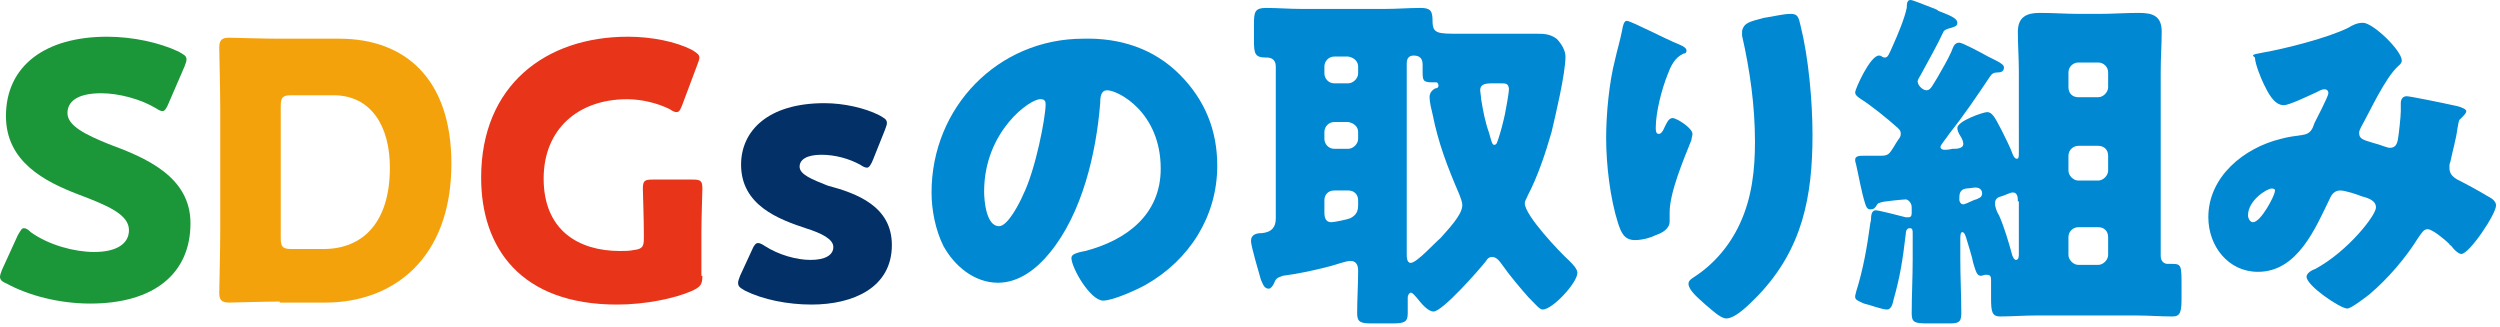 <?xml version="1.0" encoding="utf-8"?>
<!-- Generator: Adobe Illustrator 28.0.0, SVG Export Plug-In . SVG Version: 6.00 Build 0)  -->
<svg version="1.1" id="レイヤー_1" xmlns="http://www.w3.org/2000/svg" xmlns:xlink="http://www.w3.org/1999/xlink" x="0px"
	 y="0px" width="252px" height="33px" viewBox="0 0 252 33" style="enable-background:new 0 0 252 33;" xml:space="preserve">
<style type="text/css">
	.st0{fill:#1B973A;}
	.st1{fill:#F4A20B;}
	.st2{fill:#E83418;}
	.st3{fill:#023067;}
	.st4{fill:#0089D2;}
</style>
<g>
	<g>
		<path class="st0" d="M19.2,22.5c0,5.1-3.7,8.1-10.1,8.1c-3.1,0-6.2-0.8-8.4-2C0.2,28.4,0,28.2,0,27.9c0-0.2,0.1-0.4,0.2-0.7
			l1.6-3.5C2.1,23.2,2.2,23,2.4,23c0.2,0,0.4,0.1,0.7,0.4c1.8,1.3,4.4,2,6.4,2c2.2,0,3.5-0.8,3.5-2.2c0-1.6-2.2-2.5-5.1-3.6
			c-3.4-1.3-7.3-3.3-7.3-7.9c0-5.1,4-8,10.2-8c2.6,0,5.3,0.6,7.2,1.5c0.5,0.3,0.8,0.4,0.8,0.8c0,0.2-0.1,0.4-0.2,0.7L17,10.4
			c-0.2,0.5-0.4,0.8-0.6,0.8c-0.2,0-0.4-0.1-0.7-0.3c-1.5-0.9-3.7-1.5-5.5-1.5c-2.5,0-3.4,0.9-3.4,2c0,1.3,1.9,2.2,4.1,3.1
			C14.7,15.9,19.2,17.8,19.2,22.5z"/>
		<path class="st1" d="M28.2,30.4c-1.7,0-4.8,0.1-5.1,0.1c-0.8,0-1-0.3-1-1c0-0.3,0.1-4.2,0.1-6.2V11c0-1.9-0.1-5.9-0.1-6.2
			c0-0.8,0.3-1,1-1c0.3,0,3.4,0.1,5.1,0.1h6c6.6,0,11.3,4,11.3,12.6c0,9.6-5.9,14-12.7,14H28.2z M28.3,24c0,0.9,0.2,1.1,1.1,1.1h3.2
			c4,0,6.7-2.7,6.7-8.2c0-4.2-1.9-7.3-5.7-7.3h-4.2c-0.9,0-1.1,0.2-1.1,1.1V24z"/>
		<path class="st2" d="M70.8,27.8c0,0.9-0.2,1.1-1,1.5c-1.8,0.8-4.8,1.4-7.6,1.4c-9.7,0-13.7-5.7-13.7-12.8
			c0-9.3,6.5-14.2,14.8-14.2c2.4,0,4.8,0.5,6.4,1.3c0.5,0.3,0.8,0.5,0.8,0.8c0,0.2-0.1,0.4-0.2,0.7l-1.5,4c-0.2,0.5-0.3,0.8-0.6,0.8
			c-0.2,0-0.4-0.1-0.7-0.3c-1.2-0.6-2.8-1-4.3-1c-4.9,0-8.4,3-8.4,8c0,5.2,3.5,7.3,7.7,7.3c0.5,0,0.9,0,1.4-0.1c0.9-0.1,1-0.4,1-1.2
			v-0.5c0-1.4-0.1-4.2-0.1-4.5c0-0.8,0.2-0.9,1-0.9h4c0.8,0,1,0.1,1,0.9c0,0.3-0.1,3.1-0.1,4.5V27.8z"/>
		<path class="st3" d="M89.9,24.7c0,4.3-3.9,6-8.1,6c-2.4,0-4.9-0.5-6.7-1.4c-0.5-0.3-0.7-0.4-0.7-0.8c0-0.2,0.1-0.4,0.2-0.7
			l1.2-2.6c0.2-0.5,0.4-0.7,0.6-0.7c0.2,0,0.4,0.1,0.7,0.3c1.4,0.9,3.2,1.4,4.6,1.4c1.5,0,2.3-0.5,2.3-1.3s-1.2-1.4-2.8-1.9
			c-2.7-0.9-6.5-2.3-6.5-6.4c0-3.4,2.7-6.2,8.4-6.2c2,0,4.1,0.5,5.5,1.2c0.5,0.3,0.8,0.4,0.8,0.8c0,0.2-0.1,0.4-0.2,0.7l-1.2,3
			c-0.2,0.5-0.4,0.8-0.6,0.8c-0.2,0-0.4-0.1-0.7-0.3c-1.1-0.6-2.5-1-3.9-1c-1.5,0-2.2,0.5-2.2,1.2c0,0.8,1.3,1.3,2.8,1.9
			C86.4,19.5,89.9,20.8,89.9,24.7z"/>
		<path class="st4" d="M118.9,7.5c2.6,2.6,3.8,5.7,3.8,9.2c0,5.1-2.8,9.5-7.2,12c-0.9,0.5-3.3,1.6-4.3,1.6c-1.3,0-3.2-3.3-3.2-4.3
			c0-0.3,0.3-0.5,1.4-0.7c4.2-1.1,7.6-3.7,7.6-8.3c0-5.7-4.3-7.9-5.4-7.9c-0.6,0-0.7,0.6-0.7,1.3c-0.4,5-1.8,11.1-5.1,15.1
			c-1.3,1.6-3.1,3-5.2,3c-2.4,0-4.4-1.7-5.5-3.7c-0.8-1.6-1.2-3.6-1.2-5.4c0-8.6,6.7-15.5,15.3-15.5C112.9,3.8,116.3,4.9,118.9,7.5z
			 M99.2,19.3c0,0.9,0.2,3.5,1.5,3.5c0.9,0,2.1-2.4,2.4-3.1c1.3-2.6,2.3-7.9,2.3-9.2c0-0.3-0.1-0.5-0.5-0.5
			C103.9,9.9,99.2,13.2,99.2,19.3z"/>
		<path class="st4" d="M128.4,28.6c-0.1,0.2-0.3,0.5-0.5,0.5c-0.5,0-0.6-0.5-0.8-0.9c-0.2-0.7-1-3.4-1-3.9c0-0.7,0.6-0.8,1.1-0.8
			c1-0.1,1.4-0.6,1.4-1.5V6.7c0-0.8-0.6-0.9-0.9-0.9h-0.1c-1.1,0-1.2-0.4-1.2-1.7V2.4c0-1.2,0.1-1.6,1.2-1.6c1.2,0,2.4,0.1,3.6,0.1
			h8.4c1.2,0,2.4-0.1,3.6-0.1c1,0,1.2,0.3,1.2,1.3c0,1.3,0.5,1.3,2.7,1.3h6c0.4,0,1,0,1.7,0c0.8,0,1.4,0,2.1,0.5
			c0.5,0.5,0.9,1.2,0.9,1.8c0,1.7-1,5.9-1.4,7.6c-0.6,2.1-1.4,4.5-2.4,6.4c-0.1,0.3-0.3,0.5-0.3,0.8c0,1.2,3.5,4.9,4.5,5.8
			c0.3,0.3,0.8,0.8,0.8,1.2c0,1-2.5,3.7-3.5,3.7c-0.3,0-0.7-0.5-1.1-0.9c-0.1-0.1-0.2-0.2-0.3-0.3c-0.8-0.9-1.9-2.2-2.6-3.2
			c-0.3-0.4-0.6-0.9-1.1-0.9c-0.3,0-0.5,0.2-0.6,0.4c-0.7,0.9-4.4,5.1-5.3,5.1c-0.6,0-1.3-0.9-1.7-1.4c-0.2-0.2-0.4-0.5-0.6-0.5
			c-0.1,0-0.3,0.2-0.3,0.5c0,0.5,0,1,0,1.6c0,0.9-0.4,1-1.6,1h-2c-1.1,0-1.5-0.1-1.5-1c0-1.4,0.1-2.9,0.1-4.3c0-0.6-0.2-1-0.8-1
			c-0.4,0-1.5,0.4-1.9,0.5c-1.5,0.4-3.3,0.8-4.9,1C128.7,28,128.6,28.1,128.4,28.6z M134.5,5.7c-0.6,0-1,0.5-1,1v0.7
			c0,0.5,0.4,1,1,1h1.4c0.5,0,1-0.5,1-1V6.7c0-0.5-0.4-0.9-1-1H134.5z M134.5,12.3c-0.6,0-1,0.5-1,1v0.7c0,0.5,0.4,1,1,1h1.4
			c0.5,0,1-0.5,1-1v-0.7c0-0.5-0.4-0.9-1-1H134.5z M134.5,19.2c-0.6,0-1,0.4-1,1v1.2c0,0.5,0.1,1,0.7,1c0.3,0,1.7-0.3,1.9-0.4
			c0.6-0.3,0.8-0.7,0.8-1.3v-0.5c0-0.6-0.4-1-1-1H134.5z M141.8,25.6c0,0.3,0,0.9,0.4,0.9c0.6,0,2.4-2,3-2.5
			c0.6-0.7,2.2-2.3,2.2-3.3c0-0.4-0.2-0.8-0.3-1.1c-1.2-2.8-2.1-5.1-2.7-8.1c-0.1-0.4-0.3-1.2-0.3-1.7c0-0.4,0.2-0.7,0.6-0.9
			c0.2,0,0.3-0.1,0.3-0.3c0-0.1-0.1-0.3-0.2-0.3c-0.1,0-0.2,0-0.4,0c-1,0-1-0.2-1-1.2c0-0.2,0-0.4,0-0.6c0-0.7-0.4-0.9-0.9-0.9
			s-0.7,0.3-0.7,0.8V25.6z M151.2,8.4h-0.8c-0.7,0-1.2,0.1-1.2,0.7c0,0.1,0.1,0.7,0.1,0.9c0.2,1.2,0.4,2.3,0.8,3.4
			c0.2,0.7,0.3,1.2,0.5,1.2c0.3,0,0.3-0.3,0.4-0.5c0.3-0.9,0.5-1.7,0.7-2.6c0.1-0.6,0.4-2,0.4-2.6C152,8.4,151.8,8.4,151.2,8.4z"/>
		<path class="st4" d="M169.3,4.5c0.5,0.2,0.7,0.4,0.7,0.6c0,0.2-0.1,0.3-0.3,0.3c-0.9,0.4-1.3,1.3-1.6,2.1
			c-0.6,1.5-1.2,3.8-1.2,5.4c0,0.2,0,0.6,0.3,0.6c0.2,0,0.4-0.2,0.6-0.7c0.2-0.4,0.4-0.9,0.8-0.9c0.4,0,2,1,2,1.6
			c0,0.2-0.1,0.4-0.1,0.6c-0.8,2-2.2,5.3-2.2,7.3v0.9c0,0.8-0.8,1.2-1.4,1.4c-0.6,0.3-1.4,0.5-2.1,0.5c-1.1,0-1.4-0.8-1.7-1.7
			c-0.8-2.5-1.2-5.9-1.2-8.6c0-2.4,0.3-5.6,0.9-7.9c0.2-0.9,0.5-1.9,0.7-2.9c0.1-0.6,0.2-1,0.5-1C164.6,2.2,167.8,3.9,169.3,4.5z
			 M177.8,1.8c0.8-0.1,1.9-0.4,2.7-0.4c0.7,0,0.8,0.3,1,1.2c0.8,3.2,1.2,7.6,1.2,11c0,6.2-1,11.5-5.5,16.2c-0.7,0.7-2.2,2.3-3.2,2.3
			c-0.6,0-1.6-1-2.1-1.4c-0.9-0.8-1.7-1.5-1.7-2.1c0-0.2,0.1-0.4,0.6-0.7c2-1.3,3.6-3.2,4.6-5.4c1.2-2.6,1.5-5.4,1.5-8.2
			c0-3.6-0.5-7.2-1.3-10.7c0-0.2,0-0.4,0-0.5C175.8,2.3,176.3,2.2,177.8,1.8z"/>
		<path class="st4" d="M192.6,0c0.2,0,1.4,0.5,2.2,0.8c0.3,0.1,0.5,0.2,0.6,0.3c1,0.4,1.9,0.7,1.9,1.2c0,0.4-0.4,0.4-0.6,0.5
			c-0.4,0.1-0.7,0.2-0.8,0.4c-0.6,1.3-1.4,2.7-2.1,4c-0.2,0.4-0.5,0.8-0.5,1c0,0.4,0.5,0.9,0.9,0.9c0.4,0,0.6-0.5,1.1-1.3
			c0.5-0.9,1-1.7,1.4-2.6c0.2-0.5,0.3-0.9,0.8-0.9c0.3,0,2,0.9,2.9,1.4c0.4,0.2,0.6,0.3,0.8,0.4c0.6,0.3,0.8,0.5,0.8,0.7
			c0,0.4-0.3,0.5-0.6,0.5c-0.4,0-0.6,0.1-0.8,0.4c-1.4,2.1-2.7,4-4.2,5.9c-0.1,0.2-0.8,1-0.8,1.2c0,0.2,0.2,0.3,0.4,0.3
			c0.1,0,0.4,0,0.8-0.1c0.4,0,1.1,0,1.1-0.5c0-0.2-0.1-0.5-0.3-0.8c-0.2-0.3-0.3-0.6-0.3-0.8c0-0.7,2.6-1.6,3-1.6
			c0.6,0,0.9,0.8,1.5,1.9c0.3,0.6,0.9,1.8,1.1,2.4c0.1,0.2,0.2,0.4,0.4,0.4c0.2,0,0.2-0.2,0.2-0.8V7.2c0-1.3-0.1-2.7-0.1-4
			c0-1.5,0.9-1.9,2.2-1.9c1.4,0,2.7,0.1,4,0.1h2c1.3,0,2.6-0.1,4-0.1c1.4,0,2.3,0.3,2.3,1.9c0,1.2-0.1,2.6-0.1,4v18.6
			c0,0.6,0.4,0.8,0.7,0.8c0.1,0,0.3,0,0.4,0c1,0,1,0.1,1,2.4v1c0,1.4-0.1,1.9-0.9,1.9c-1.2,0-2.5-0.1-3.7-0.1h-10
			c-1.3,0-2.6,0.1-3.7,0.1c-0.8,0-0.9-0.5-0.9-1.8v-1.8c0-0.3,0-0.6-0.4-0.6c-0.1,0-0.1,0-0.2,0c-0.1,0-0.3,0.1-0.4,0.1
			c-0.4,0-0.5-0.3-0.8-1.3c-0.1-0.6-0.5-1.8-0.7-2.5c-0.1-0.3-0.2-0.6-0.4-0.6c-0.2,0-0.2,0.4-0.2,0.8v1.9c0,1.8,0.1,3.7,0.1,5.5
			c0,1-0.4,1-1.4,1h-2c-1.3,0-1.6-0.1-1.6-1c0-1.8,0.1-3.7,0.1-5.5v-2.5c0-0.4,0-0.6-0.3-0.6c-0.3,0-0.4,0.3-0.4,0.6
			c-0.3,2.6-0.6,4.4-1.2,6.5c-0.1,0.4-0.2,1.1-0.7,1.1s-1.8-0.5-2.3-0.6c-0.7-0.3-0.9-0.4-0.9-0.7c0-0.2,0.1-0.4,0.1-0.5
			c0.7-2.2,1.1-4.5,1.4-6.7c0-0.2,0.1-0.4,0.1-0.6c0-0.7,0.2-0.9,0.5-0.9c0.3,0,2.6,0.6,3,0.7c0.1,0,0.2,0,0.3,0
			c0.3,0,0.3-0.3,0.3-0.5v-0.5c0-0.5-0.4-0.8-0.6-0.8c-0.2,0-2.3,0.2-2.5,0.3s-0.3,0-0.5,0.4c-0.2,0.3-0.4,0.3-0.6,0.3
			c-0.3,0-0.4-0.3-0.5-0.6c-0.4-1.3-0.6-2.6-0.9-3.9c-0.1-0.3-0.1-0.4-0.1-0.5c0-0.4,0.5-0.4,0.8-0.4c0.1,0,1.6,0,1.7,0
			c0.8,0,0.9-0.1,1.4-0.9c0.1-0.2,0.3-0.5,0.5-0.8c0.1-0.1,0.2-0.3,0.2-0.5c0-0.3-0.1-0.4-0.3-0.6c-1-0.9-2.6-2.2-3.7-2.9
			c-0.3-0.2-0.6-0.4-0.6-0.7c0-0.3,1.5-3.7,2.4-3.7c0.3,0,0.3,0.2,0.6,0.2c0.3,0,0.4-0.3,0.8-1.2c0.5-1.1,1.2-2.8,1.4-3.8
			C192.2,0.2,192.3,0,192.6,0z M199.1,18.9c-0.1,0-0.7,0.1-0.9,0.1c-0.7,0.1-0.7,0.6-0.7,1.1c0,0.3,0.2,0.5,0.4,0.5
			c0.1,0,0.6-0.2,1-0.4c0.2-0.1,0.4-0.1,0.5-0.2c0.3-0.1,0.4-0.3,0.4-0.5C199.8,19.3,199.7,18.9,199.1,18.9z M203.4,20.3
			c0-0.3,0-0.9-0.5-0.9c-0.3,0-0.8,0.3-1.2,0.4c-0.4,0.1-0.6,0.3-0.6,0.7c0,0.4,0.2,0.9,0.4,1.2c0.5,1.1,1,2.8,1.3,3.9
			c0,0.1,0.2,0.6,0.4,0.6c0.3,0,0.3-0.4,0.3-0.6V20.3z M211.5,9.8c0.5,0,1-0.5,1-1V7.3c0-0.6-0.5-1-1-1h-2c-0.5,0-1,0.4-1,1v1.5
			c0,0.6,0.4,1,1,1H211.5z M209.5,14.7c-0.5,0-1,0.4-1,1v1.5c0,0.5,0.5,1,1,1h2c0.5,0,1-0.5,1-1v-1.5c0-0.6-0.4-1-1-1H209.5z
			 M209.5,22.9c-0.5,0-1,0.4-1,1v1.8c0,0.5,0.5,1,1,1h2c0.5,0,1-0.5,1-1v-1.8c0-0.6-0.4-1-1-1H209.5z"/>
		<path class="st4" d="M228.1,5.3c2.3-0.4,6.6-1.5,8.6-2.5c0.5-0.3,0.9-0.5,1.5-0.5c1,0,3.9,2.8,3.9,3.8c0,0.3-0.3,0.5-0.4,0.6
			c-1.3,1.2-2.8,4.5-3.7,6.1c-0.1,0.2-0.2,0.4-0.2,0.6c0,0.6,0.4,0.7,1.4,1c0.8,0.2,1.4,0.5,1.7,0.5c0.5,0,0.7-0.3,0.8-0.8
			c0.1-0.5,0.3-2.4,0.3-2.9c0-0.3,0-0.5,0-0.8c0-0.4,0.2-0.7,0.6-0.7c0.3,0,3.3,0.6,5.1,1c0.4,0.1,0.9,0.3,0.9,0.5
			c0,0.2-0.2,0.4-0.6,0.8c-0.2,0.1-0.2,0.6-0.3,1c-0.1,0.9-0.5,2.3-0.7,3.3c-0.1,0.2-0.1,0.4-0.1,0.6c0,0.6,0.3,0.9,0.8,1.2
			c1,0.5,2.1,1.1,3.1,1.7c0.4,0.2,0.8,0.5,0.8,0.9c0,0.9-2.7,4.9-3.5,4.9c-0.3,0-0.8-0.5-1-0.8c-0.1-0.1-0.2-0.1-0.2-0.2
			c-0.4-0.4-1.7-1.5-2.2-1.5c-0.4,0-0.6,0.4-0.9,0.8c-1.3,2.1-3.1,4.2-5,5.8c-0.4,0.3-1.8,1.4-2.2,1.4c-0.7,0-4.1-2.3-4.1-3.2
			c0-0.4,0.6-0.7,0.9-0.8c3.3-1.8,6.1-5.4,6.1-6.2c0-0.6-0.6-0.9-1.4-1.1c-0.5-0.2-1.7-0.6-2.2-0.6c-0.5,0-0.8,0.3-1,0.7
			c-1.5,3.1-3.3,7.5-7.3,7.5c-3,0-5-2.6-5-5.5c0-4.1,3.6-7,7.3-7.9c0.7-0.2,1.5-0.3,2.2-0.4c0.8-0.1,1-0.6,1.2-1.2
			c0.2-0.4,1.4-2.7,1.4-3s-0.2-0.4-0.4-0.4c-0.3,0-0.6,0.2-0.8,0.3c-0.7,0.3-2.7,1.3-3.3,1.3c-1,0-1.6-1.3-2-2.1
			c-0.3-0.6-0.9-2.1-0.9-2.7C226.9,5.5,227.1,5.5,228.1,5.3z M229,19c-0.5,0-2.4,1.2-2.4,2.7c0,0.3,0.2,0.7,0.5,0.7
			c0.8,0,2.2-2.7,2.2-3.1C229.4,19.1,229.2,19,229,19z"/>
	</g>
</g>
</svg>
